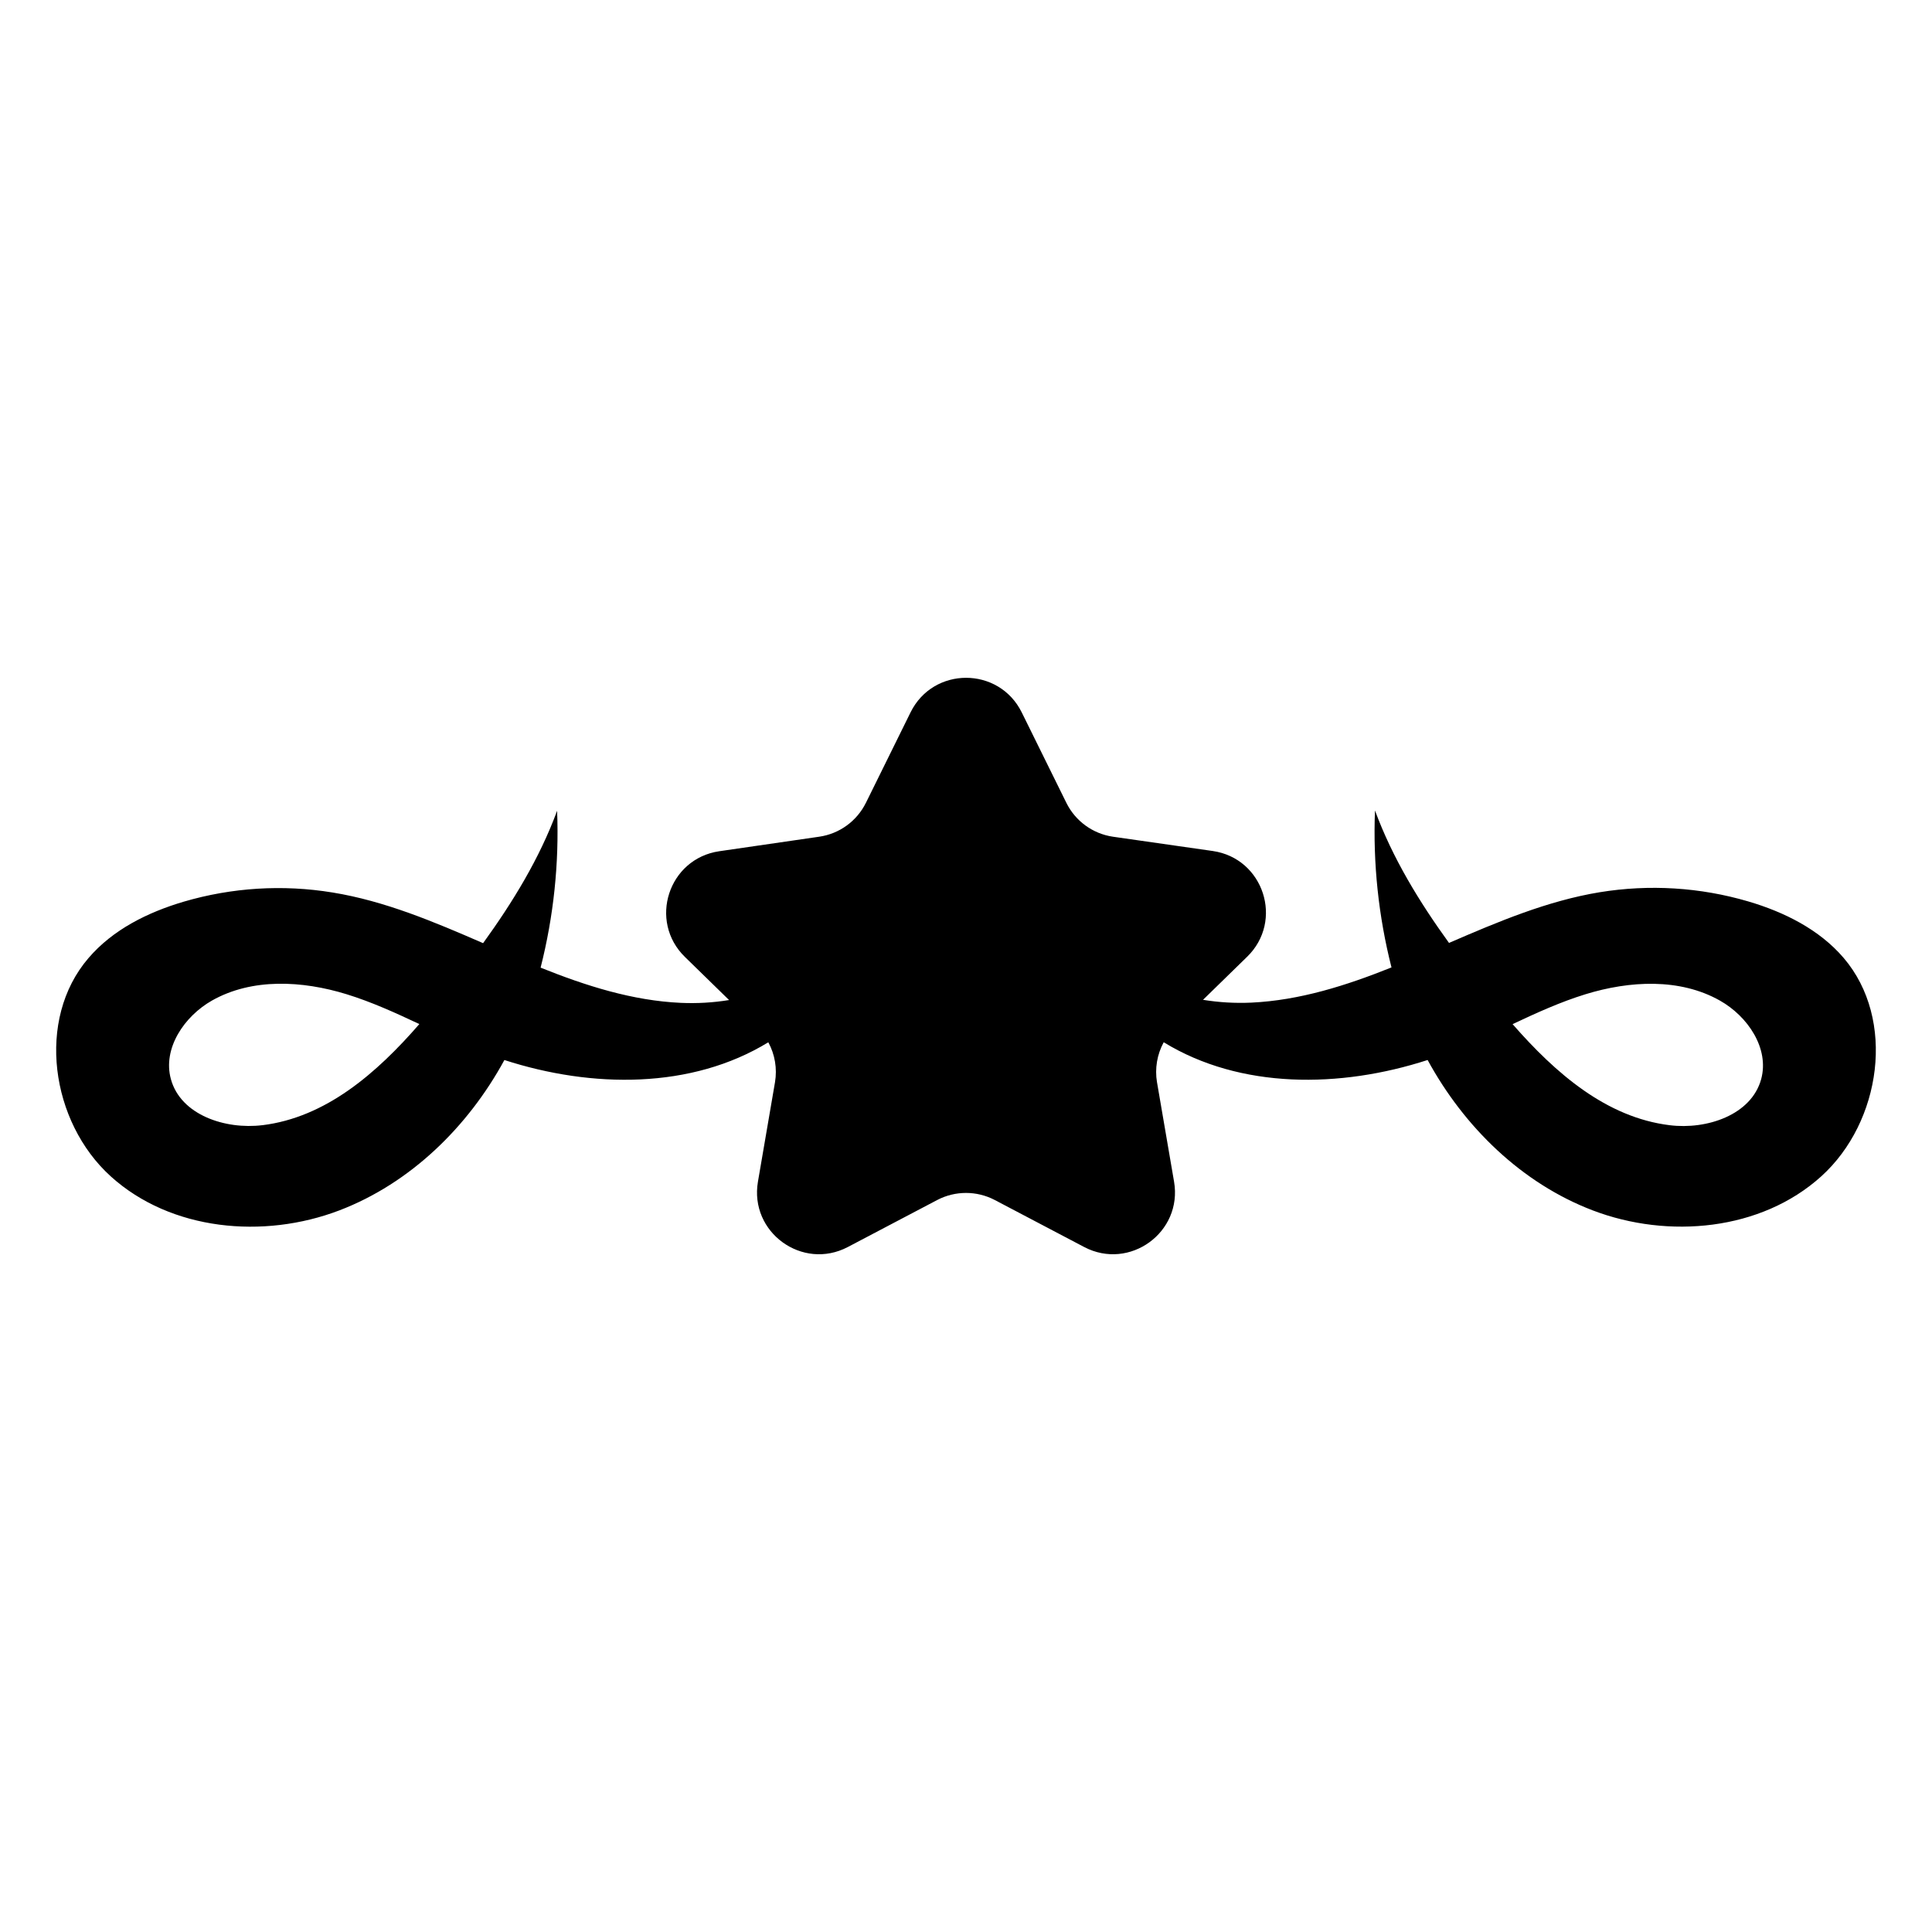 <?xml version="1.0" encoding="UTF-8"?>
<!-- Uploaded to: SVG Repo, www.svgrepo.com, Generator: SVG Repo Mixer Tools -->
<svg fill="#000000" width="800px" height="800px" version="1.1" viewBox="144 144 512 512" xmlns="http://www.w3.org/2000/svg">
 <path d="m632.58 397.85c-6.457-7.543-15.754-12.16-25.277-14.965-12.773-3.75-26.227-4.578-39.367-2.434-13.906 2.289-26.984 7.832-39.934 13.434-7.906-10.938-14.953-22.457-19.613-35.086l-0.004 0.004c-0.547 13.996 0.926 27.996 4.375 41.574-11.984 4.809-24.344 8.734-37.18 9.332-4.269 0.191-8.547-0.059-12.766-0.746l11.695-11.418c9.754-9.504 4.375-26.059-9.102-28.02l-26.445-3.785c-5.352-0.777-9.977-4.141-12.367-8.988l-11.828-23.969c-6.047-12.211-23.438-12.211-29.461 0l-11.828 23.969h-0.004c-2.402 4.859-7.039 8.223-12.402 8.988l-26.453 3.844c-13.477 1.961-18.855 18.512-9.102 28.02l11.695 11.418c-4.219 0.688-8.496 0.938-12.766 0.746-12.836-0.578-25.195-4.519-37.18-9.332 3.449-13.574 4.922-27.578 4.375-41.574-4.656 12.629-11.707 24.148-19.613 35.086-12.953-5.637-26.031-11.18-39.934-13.434h-0.004c-13.141-2.148-26.598-1.316-39.371 2.43-9.523 2.809-18.809 7.391-25.277 14.965-13.973 16.254-10.012 43.438 5.918 57.848 15.926 14.41 40.484 16.672 60.551 9.016 18.809-7.18 34.105-22.121 43.758-39.855 23.223 7.516 49.594 7.746 69.941-4.703 1.758 3.231 2.379 6.961 1.773 10.586l-4.519 26.348c-2.305 13.434 11.781 23.652 23.832 17.316l23.66-12.441c4.785-2.512 10.5-2.512 15.289 0l23.66 12.441c12.051 6.336 26.137-3.894 23.832-17.316l-4.519-26.348h-0.004c-0.605-3.629 0.02-7.359 1.781-10.594 20.348 12.453 46.719 12.227 69.941 4.703 9.652 17.734 24.93 32.672 43.758 39.855 20.066 7.656 44.629 5.375 60.551-9.016 15.922-14.387 19.887-41.586 5.934-57.898zm-419.07 44.336c-9.801 1.195-21.625-2.688-24.223-12.211-2.231-8.148 3.559-16.668 10.902-20.824 10.633-6.012 23.922-5.273 35.602-1.688 6.672 2.055 13.012 4.949 19.34 7.926-11.359 13.074-24.805 24.75-41.625 26.805zm397.22-12.203c-2.606 9.52-14.43 13.434-24.23 12.211-16.793-2.055-30.23-13.73-41.648-26.789 6.328-2.977 12.668-5.871 19.34-7.926 11.676-3.586 24.961-4.324 35.602 1.688 7.371 4.148 13.152 12.668 10.938 20.816z"/>
</svg>